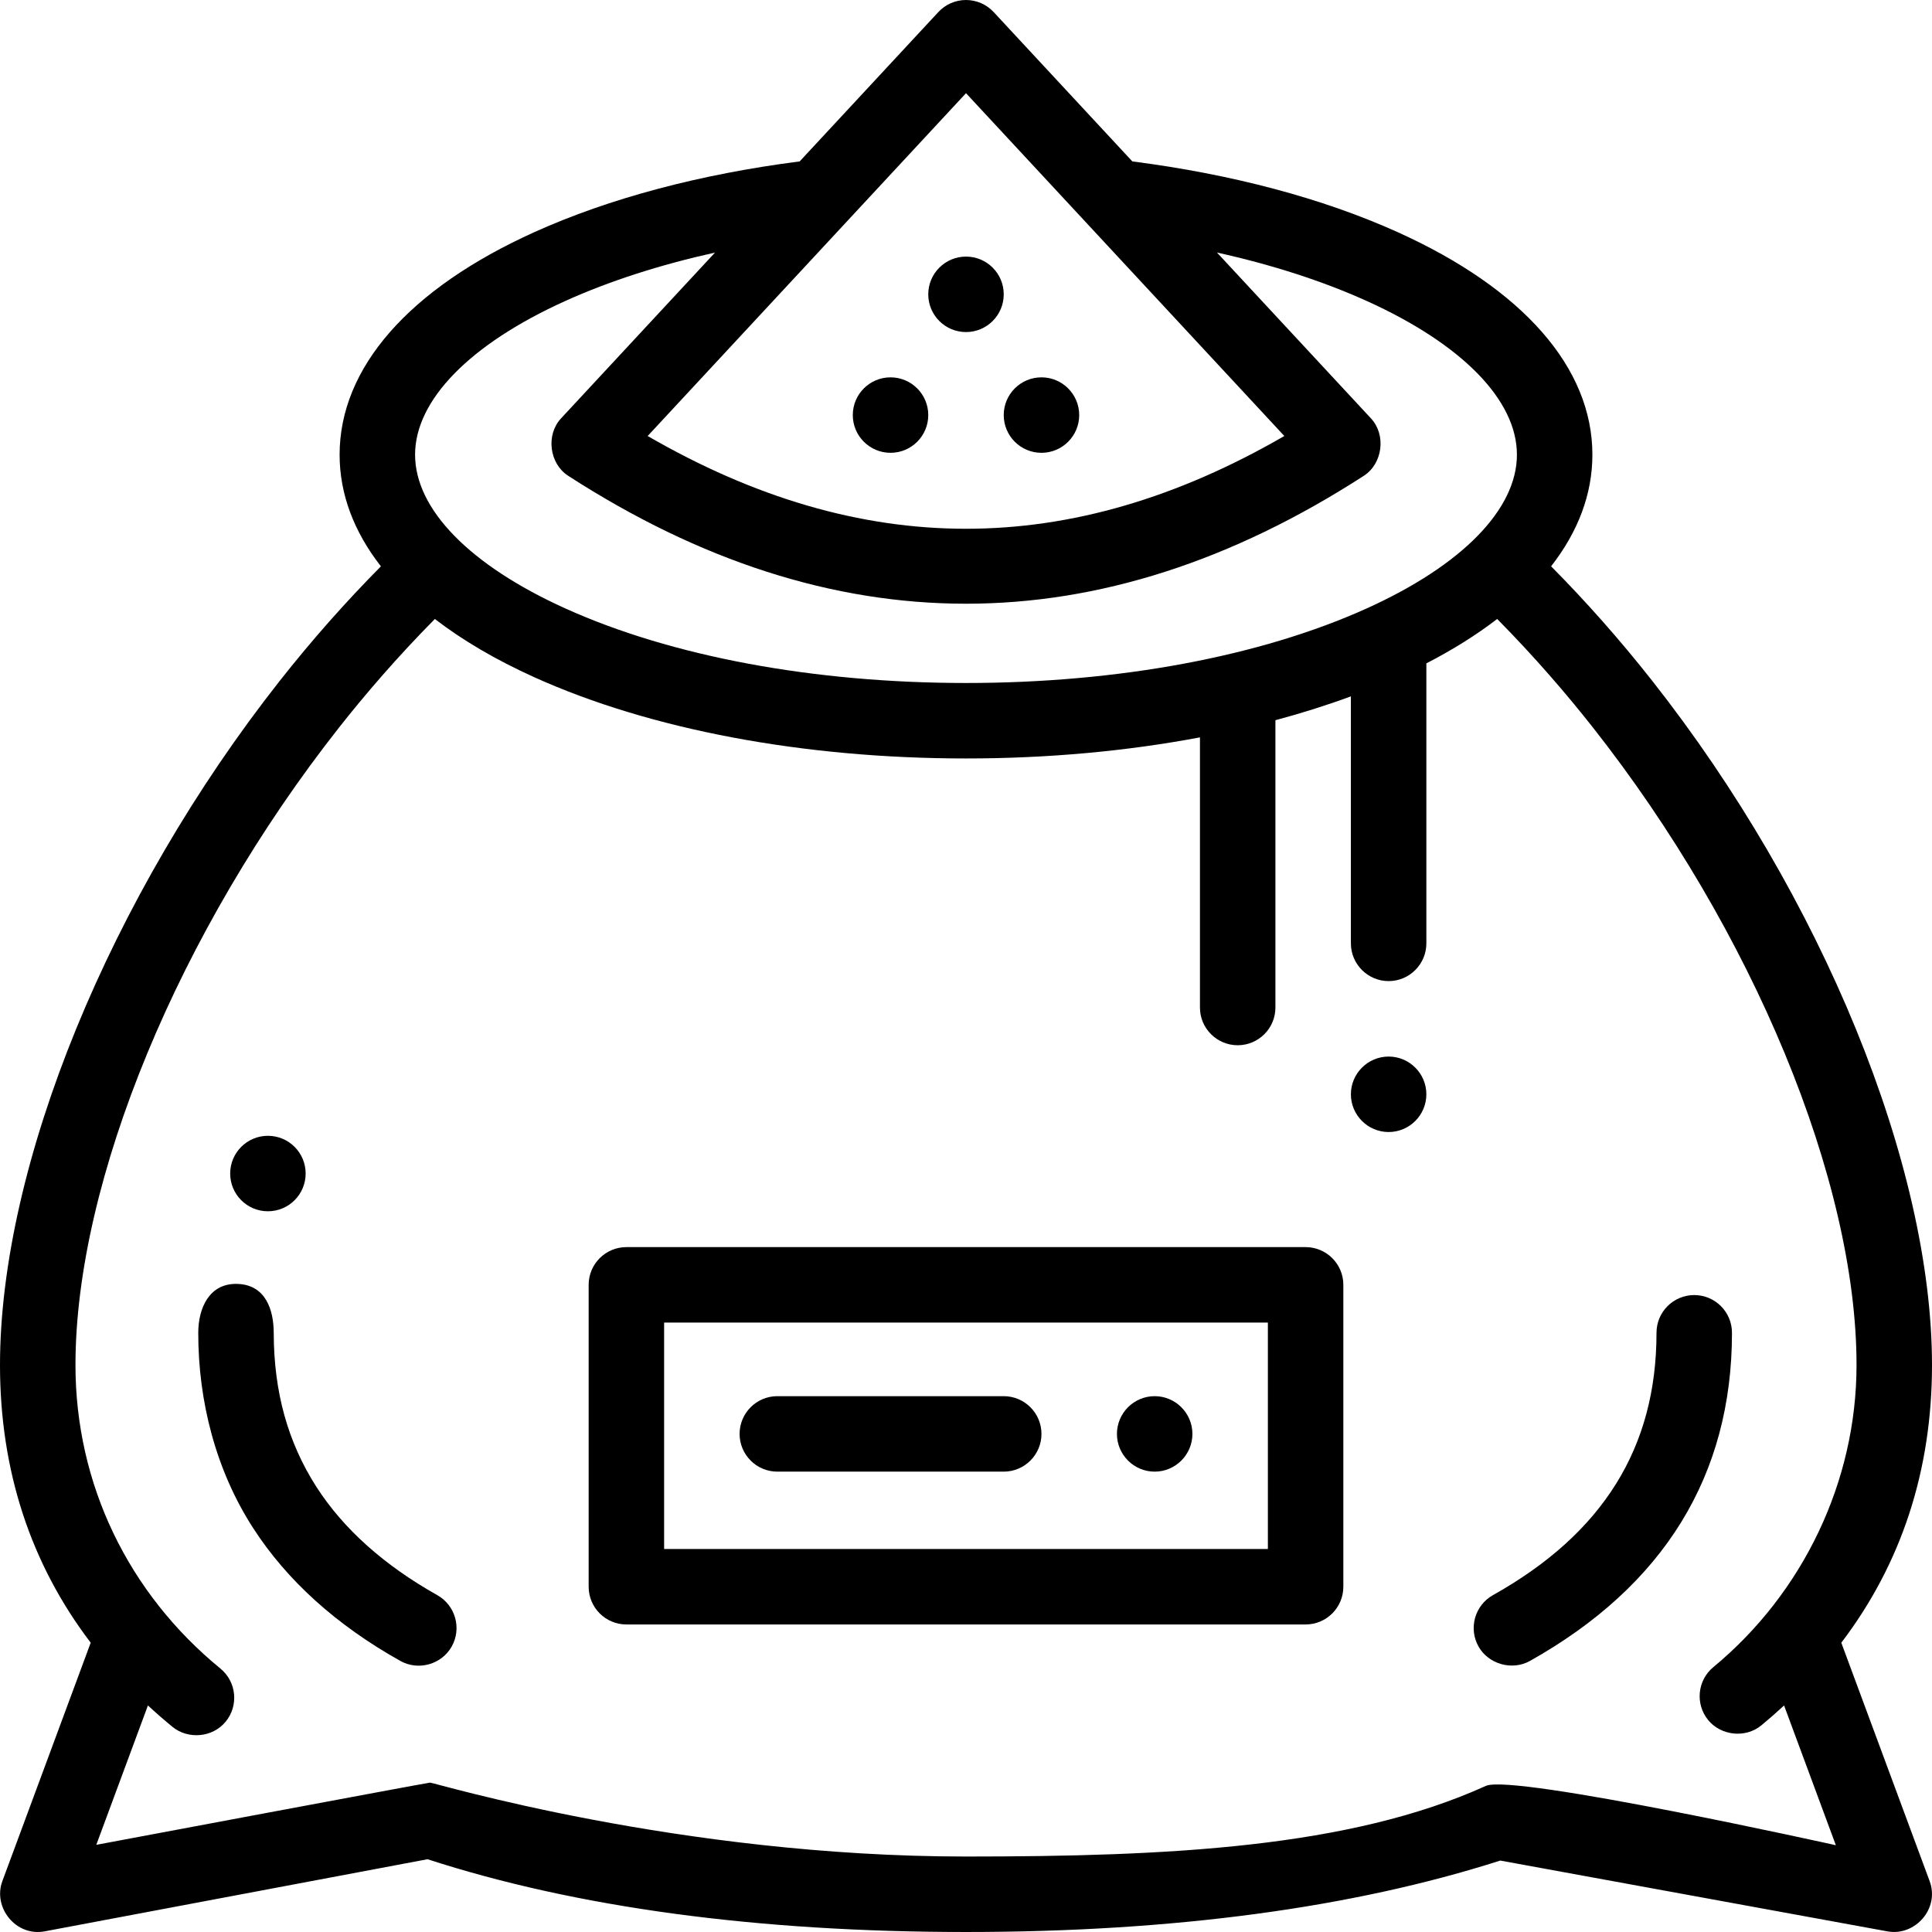 <?xml version="1.0" encoding="iso-8859-1"?>
<!-- Generator: Adobe Illustrator 19.0.0, SVG Export Plug-In . SVG Version: 6.00 Build 0)  -->
<svg version="1.1" id="Capa_1" xmlns="http://www.w3.org/2000/svg" xmlns:xlink="http://www.w3.org/1999/xlink" x="0px" y="0px"
	 viewBox="0 0 512 512" style="enable-background:new 0 0 512 512;" xml:space="preserve">
<g>
	<g>
		<path d="M487.964,435.335C503.919,414.381,512,389.656,512,361.749c0-52.994-29.124-124.196-74.197-181.395
			c-8.485-10.767-17.446-20.892-26.742-30.276C418.241,140.876,422,130.899,422,120.5c0-22.994-18.315-43.934-51.573-58.964
			c-19.952-9.017-44.09-15.391-70.346-18.761l-36.753-39.58C261.436,1.158,258.78,0,256,0c-2.78,0-5.436,1.158-7.328,3.195
			l-36.752,39.58c-26.257,3.37-50.394,9.745-70.346,18.761C108.315,76.565,90,97.506,90,120.5c0,10.403,3.761,20.383,10.947,29.589
			c-9.298,9.381-18.264,19.497-26.75,30.266C29.124,237.553,0,308.755,0,361.749c0,27.907,8.081,52.632,24.036,73.586
			c0,0-23.36,63.047-23.413,63.189c-2.576,6.952,3.559,14.746,11.229,13.302l101.446-19.111
			c39.435,12.798,87.425,19.284,142.702,19.284c54.727,0,102.344-6.368,141.583-18.93c0,0,102.486,18.742,102.618,18.767
			c7.269,1.329,13.886-5.997,11.176-13.311L487.964,435.335z M256,24.696l84.361,90.85c-56.656,32.777-112.066,32.777-168.723,0
			L256,24.696z M149.81,79.761c11.738-5.305,25.142-9.601,39.676-12.827c0,0-40.634,43.759-40.813,43.952
			c-4.06,4.372-3.092,11.979,1.901,15.205c34.978,22.601,70.202,33.901,105.427,33.901c35.224,0,70.448-11.3,105.425-33.9
			c5.014-3.239,5.959-10.839,1.903-15.205l-40.824-43.964c14.543,3.225,27.944,7.531,39.686,12.838
			C387.49,91.195,402,106.044,402,120.5s-14.51,29.305-39.81,40.738C333.992,173.982,296.279,181,256,181
			s-77.992-7.018-106.19-19.762C124.51,149.804,110,134.956,110,120.5S124.51,91.195,149.81,79.761z M393.766,473.281
			c-36.127,16.391-84.027,18.718-137.766,18.718c-76,0-140.947-19.588-142.021-19.588c-0.619,0-88.461,16.488-88.461,16.488
			l13.685-36.935c2.096,1.938,4.268,3.839,6.534,5.693c4.056,3.32,10.566,2.881,14.073-1.403c3.498-4.273,2.869-10.573-1.404-14.072
			C33.989,422.194,20,393.293,20,361.749c0-48.782,27.439-115.125,69.906-169.016c6.75-8.566,15.265-18.512,25.335-28.696
			c7.302,5.625,16.108,10.806,26.332,15.427C172.303,193.352,212.941,201,256,201c21.59,0,42.571-1.924,62-5.592V267
			c0,5.522,4.478,10,10,10c5.522,0,10-4.478,10-10v-76.137c6.959-1.865,13.644-3.975,20-6.321v65.459c0,5.51,4.49,10,10,10
			s10-4.49,10-10v-74.202c7.063-3.645,13.335-7.581,18.767-11.767c10.074,10.187,18.575,20.134,25.327,28.703
			C464.561,246.624,492,312.967,492,361.748c0,30.881-14.202,60.434-37.943,80.053c-4.257,3.518-4.856,9.822-1.339,14.079
			c3.346,4.05,9.809,4.867,14.08,1.339c2.074-1.714,4.07-3.467,6.002-5.25l13.721,37.033
			C486.521,489.001,401,469.999,393.766,473.281z"/>
	</g>
</g>
<g>
	<g>
		<path d="M346,330.499H166c-5.522,0-10,4.478-10,10v80c0,5.522,4.478,10,10,10h180c5.522,0,10-4.478,10-10v-80
			C356,334.977,351.522,330.499,346,330.499z M336,410.499H176v-60h160V410.499z"/>
	</g>
</g>
<g>
	<g>
		<path d="M306,369.999c-5.51,0-10,4.49-10,10s4.49,10,10,10s10-4.49,10-10S311.51,369.999,306,369.999z"/>
	</g>
</g>
<g>
	<g>
		<path d="M266,369.999h-60c-5.521,0-10,4.49-10,10s4.479,10,10,10h60c5.51,0,10-4.49,10-10S271.51,369.999,266,369.999z"/>
	</g>
</g>
<g>
	<g>
		<path d="M368,279.999c-5.51,0-10,4.49-10,10s4.49,10,10,10s10-4.49,10-10C378,284.489,373.51,279.999,368,279.999z"/>
	</g>
</g>
<g>
	<g>
		<path d="M115.88,422.728c-14.07-7.899-24.85-17.54-32.01-28.66c-7.6-11.839-11.3-25.197-11.33-40.855
			c-0.011-6.013-2.083-12.711-9.6-12.964c-7.483-0.252-10.4,6.423-10.4,12.96c-0.018,18.108,4.655,36.419,14.51,51.689
			c8.96,13.91,22.099,25.779,39.048,35.269c4.784,2.679,10.937,0.932,13.612-3.829C122.41,431.529,120.689,425.428,115.88,422.728z"
			/>
	</g>
</g>
<g>
	<g>
		<path d="M448.99,343.205c-5.522,0-10,4.478-10,10c0,30.434-14.176,53.175-43.336,69.522c-4.816,2.7-6.533,8.792-3.835,13.609
			c2.639,4.711,8.937,6.46,13.614,3.836c35.538-19.922,53.557-49.181,53.557-86.967C458.99,347.682,454.513,343.205,448.99,343.205z
			"/>
	</g>
</g>
<g>
	<g>
		<path d="M276,100c-5.521,0-10,4.479-10,10c0,5.519,4.479,10,10,10c5.52,0,10-4.48,10-10S281.52,100,276,100z"/>
	</g>
</g>
<g>
	<g>
		<path d="M236,100c-5.521,0-10,4.479-10,10c0,5.519,4.479,10,10,10c5.52,0,10-4.48,10-10S241.52,100,236,100z"/>
	</g>
</g>
<g>
	<g>
		<circle cx="71" cy="311" r="10"/>
	</g>
</g>
<g>
	<g>
		<circle cx="256" cy="78" r="10"/>
	</g>
</g>
<g>
</g>
<g>
</g>
<g>
</g>
<g>
</g>
<g>
</g>
<g>
</g>
<g>
</g>
<g>
</g>
<g>
</g>
<g>
</g>
<g>
</g>
<g>
</g>
<g>
</g>
<g>
</g>
<g>
</g>
</svg>
